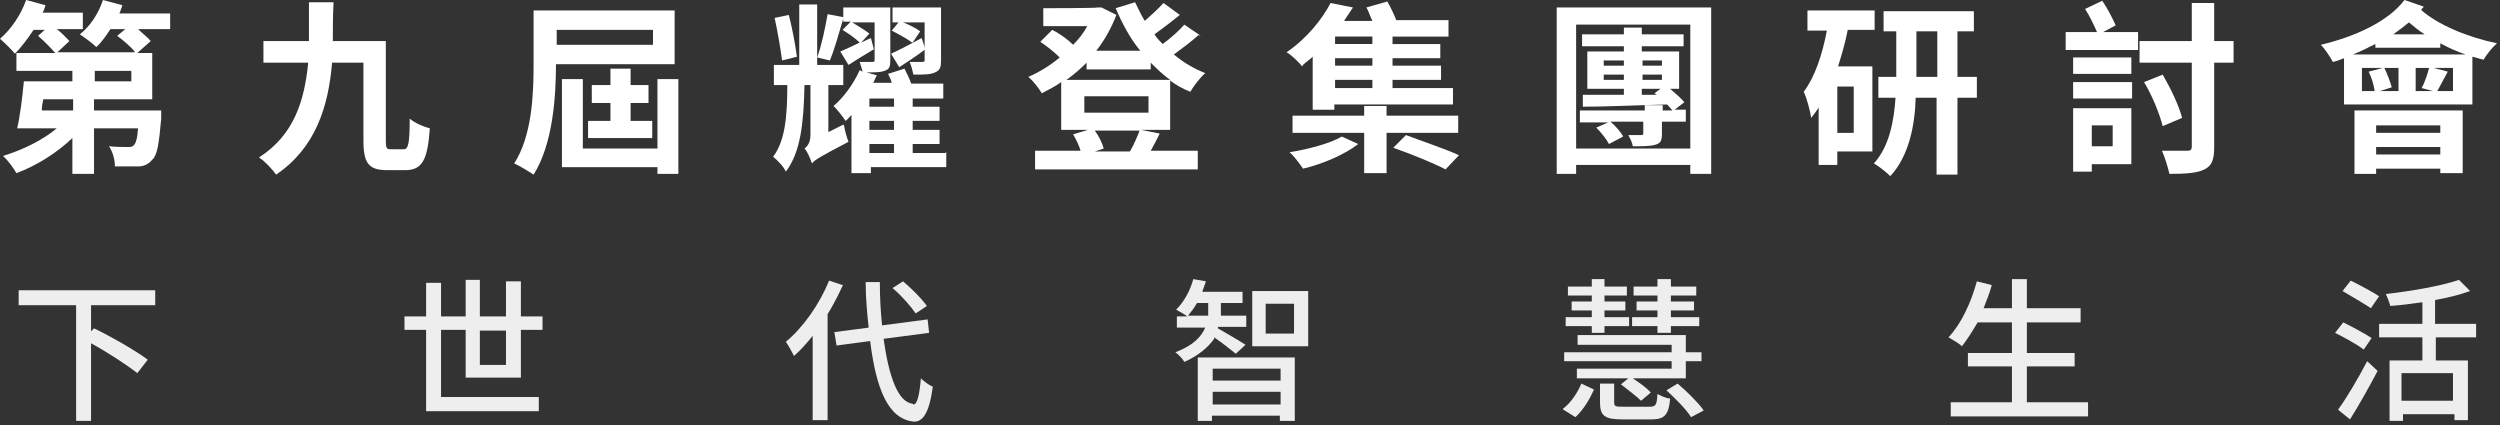 <?xml version="1.0" encoding="UTF-8"?>
<svg id="Layer_1" xmlns="http://www.w3.org/2000/svg" version="1.1" viewBox="0 0 335 57">
  <rect x="0" y="0" width="335" height="57" fill="#333333" stroke="none"/>
  <!-- Generator: Adobe Illustrator 29.5.1, SVG Export Plug-In . SVG Version: 2.1.0 Build 141)  -->
  <defs>
    <style>
      .st0 {
        fill: #eeeeef;
      }

      .st1 {
        fill: #fff;
      }
    </style>
  </defs>
  <g>
    <path class="st0" d="M2.5,40.9h7.7v15.5h2v-10.4c2.2,1.2,4.8,2.9,6.2,4l1.4-1.8c-1.6-1.2-4.9-3.1-7.2-4.2l-.4.4v-3.5h8.6v-2H2.5v2Z"/>
    <path class="st0" d="M69.8,37.7h-2v4.7h-3.5v-4.9h-1.9v4.9h-3.3v-4.5h-2v4.5h-2.9v1.8h2.9v10.9h15.1v-1.9h-13.1v-9h3.3v6.4h7.4v-6.4h2.9v-1.8h-2.9v-4.7ZM67.8,48.9h-3.5v-4.6h3.5v4.6Z"/>
    <path class="st0" d="M122.7,42h0s1.5-1,1.5-1c-.7-1-2-2.3-3.2-3.3l-1.4.9c1.2,1,2.5,2.5,3.1,3.4Z"/>
    <path class="st0" d="M112.9,38.2l-1.8-.6c-1.3,3.2-3.5,6.3-5.8,8.2.3.4.9,1.5,1.1,1.9.9-.8,1.7-1.7,2.5-2.7v11.3h2v-14.2c.8-1.3,1.5-2.7,2.1-4h0Z"/>
    <path class="st0" d="M122.3,54.1c-2-.2-3.2-3.7-3.9-8.7l6.1-.8-.2-1.8-6.1.8c-.2-1.8-.3-3.8-.3-5.8h-1.9c0,2.2.2,4.2.4,6.1l-4.6.6.3,1.8,4.5-.6c.8,6.4,2.4,10.5,5.9,10.8,1.1,0,2-1,2.5-4.7-.4-.1-1.2-.7-1.6-1.1-.2,2.3-.5,3.5-1,3.5Z"/>
    <path class="st0" d="M162.7,45.2c1,.7,2.3,1.7,2.9,2.2h0s1.3-1.2,1.3-1.2c-.6-.4-2.8-1.7-3.7-2.2v-.2h3.8v-1.5h-3.4c0-.2,0-.4,0-.6v-1.1h2.9v-1.5h-5.4c.2-.5.3-.9.5-1.4l-1.7-.3c-.4,1.5-1.2,3-2.3,4.1.4.2,1.1.6,1.5.9h-1.4v1.5h3.8c-.5,1.2-1.6,2.4-4,3.3.4.3,1,.9,1.2,1.3,2-.9,3.2-2,4-3.1ZM159.2,42.3c.4-.5.8-1,1.2-1.7h1.5v1.1c0,.2,0,.4,0,.6h-2.6Z"/>
    <path class="st0" d="M160.5,47.9v8.5h1.9v-.7h9.1v.7h2v-8.5h-13ZM162.5,49.4h9.1v1.6h-9.1v-1.6ZM162.5,52.5h9.1v1.7h-9.1v-1.7Z"/>
    <path class="st0" d="M167.8,46.4h7.5v-7.4h-7.5v7.4ZM169.6,40.7h3.8v4h-3.8v-4Z"/>
    <path class="st0" d="M224.8,51.4l-1.5.9c1.2,1.1,2.7,2.6,3.3,3.6l1.7-.9c-.7-1-2.2-2.5-3.5-3.6Z"/>
    <path class="st0" d="M224,48.4v1h-12.7v1.3h6.9l-1,.8c.9.7,2.1,1.6,2.7,2.2l1.3-1.1c-.5-.6-1.5-1.3-2.4-1.9h7.1v-2.3h2.1v-1.2h-2.1v-2.3h-14.5v1.3h12.6v1h-14.4v1.2h14.4,0Z"/>
    <path class="st0" d="M209.5,54.9h0s1.6,1,1.6,1c1.1-1,1.9-2.4,2.5-3.7l-1.7-.8c-.5,1.2-1.4,2.6-2.5,3.4Z"/>
    <polygon class="st0" points="222.1 44.6 223.9 44.6 223.9 43.7 227.7 43.7 227.7 42.5 223.9 42.5 223.9 41.6 227 41.6 227 40.4 223.9 40.4 223.9 39.6 227.3 39.6 227.3 38.4 223.9 38.4 223.9 37.4 222.1 37.4 222.1 38.4 218.9 38.4 218.9 39.6 222.1 39.6 222.1 40.4 219.3 40.4 219.3 41.6 222.1 41.6 222.1 42.5 218.7 42.5 218.7 43.7 222.1 43.7 222.1 44.6"/>
    <polygon class="st0" points="213.3 44.6 215 44.6 215 43.7 218.3 43.7 218.3 42.5 215 42.5 215 41.6 217.8 41.6 217.8 40.4 215 40.4 215 39.6 218 39.6 218 38.4 215 38.4 215 37.4 213.3 37.4 213.3 38.4 210.1 38.4 210.1 39.6 213.3 39.6 213.3 40.4 210.6 40.4 210.6 41.6 213.3 41.6 213.3 42.5 209.8 42.5 209.8 43.7 213.3 43.7 213.3 44.6"/>
    <path class="st0" d="M221.1,54.5h0s-3.5,0-3.5,0c-1.1,0-1.3,0-1.3-.6v-2.5h-1.9v2.5c0,1.8.6,2.3,3,2.3h3.8c1.8,0,2.4-.5,2.6-2.8-.5,0-1.3-.4-1.7-.6-.1,1.5-.2,1.7-1.1,1.7Z"/>
    <path class="st0" d="M271.6,49.1h6.4v-1.8h-6.4v-4.1h7.2v-1.9h-7.2v-3.9h-2v3.9h-3.8c.4-1,.8-2,1.1-3.1l-2-.5c-.8,2.9-2.1,5.7-3.8,7.5.5.3,1.4.8,1.8,1.2.7-.9,1.4-2,2.1-3.2h4.6v4.1h-5.9v1.8h5.9v4.8h-8.2v1.9h18.4v-1.9h-8.2v-4.8Z"/>
    <path class="st0" d="M317.7,41.3l1.1-1.6c-.9-.6-2.6-1.5-3.8-2.1l-1.1,1.4c1.2.7,2.9,1.7,3.8,2.3h0Z"/>
    <path class="st0" d="M316.7,46.9l1.1-1.6c-.9-.6-2.6-1.5-3.8-2.1l-1.1,1.4c1.2.6,3,1.6,3.8,2.2h0Z"/>
    <path class="st0" d="M313.3,54.9h0l1.6,1.3c1.2-1.9,2.6-4.4,3.7-6.5l-1.4-1.3c-1.2,2.3-2.8,5-3.9,6.5Z"/>
    <path class="st0" d="M326.3,45.2h5.5v-1.8h-5.5v-3.2c1.7-.3,3.3-.7,4.7-1.2l-1.5-1.5c-2.3.8-6.3,1.5-9.8,1.9.2.4.5,1.2.6,1.6,1.4-.1,2.9-.3,4.3-.5v2.9h-5.8v1.8h5.8v3.1h-4.4v8.1h1.8v-.9h6.9v.8h1.8v-8h-4.3v-3.1h0ZM328.7,50v3.7h-6.9v-3.7h6.9Z"/>
  </g>
  <g>
    <path class="st1" d="M16.4.7L13.8,0c-.6,1.8-1.7,3.5-3.1,4.6.6.4,1.7,1.2,2.2,1.7.7-.6,1.3-1.5,1.9-2.4h2l-1.1.9c.8.6,1.9,1.5,2.4,2.2H7.7l1.6-1.5c-.4-.4-1-1.1-1.7-1.6h3.5V1.7h-5.4c.2-.3.3-.7.4-1l-2.6-.7C2.8,2,1.5,3.9,0,5.2c.6.5,1.6,1.5,2,2,.8-.8,1.7-2,2.5-3.2h1.5l-.9.8c.8.7,1.7,1.6,2.3,2.3H2.2v2.4h7.5v1.4H3.2c-.2,2.1-.5,4.6-.9,6.3h5.3c-1.9,1.6-4.6,2.9-7.2,3.7.6.5,1.4,1.6,1.8,2.3,2.7-1,5.4-2.7,7.5-4.7v4.8h2.9v-6.1h5.9c-.1,1.4-.3,2-.6,2.3-.2.2-.5.2-.8.2-.4,0-1.5,0-2.5-.1.5.7.8,1.8.8,2.7,1.3,0,2.5,0,3.1,0,.8,0,1.4-.3,1.9-.9.7-.6.9-2.2,1.2-5.5,0-.3,0-1.1,0-1.1h-9v-1.5h7.8v-6.2h-2l1.8-1.6c-.4-.5-1.1-1-1.7-1.6h4.3V1.8h-6.8c.1-.3.3-.7.4-1.1ZM9.8,14.8h-4.2c0-.5.1-1,.2-1.5h4v1.5ZM17.6,10.9h-4.9v-1.4h4.9v1.4Z"/>
    <path class="st1" d="M54,20h0s-1.6,0-1.6,0c-.6,0-.7-.1-.7-1.2V5.5h-7.1c0-1.7,0-3.5.1-5.2h-3.3c0,1.7,0,3.5,0,5.2h-6.1v2.9h6c-.5,5.1-1.9,9.7-6.6,12.7.8.5,1.8,1.6,2.3,2.3,5.3-3.6,7-9.1,7.5-15h4.2v10.4c0,3.1.7,4,3.2,4h2.4c2.3,0,3-1.4,3.3-5.6-.8-.2-2-.7-2.7-1.3,0,3.4-.2,4.1-.8,4.1Z"/>
    <polygon class="st1" points="88.1 19.9 78.1 19.9 78.1 10.6 75.3 10.6 75.3 22.4 88.1 22.4 88.1 23.3 90.9 23.3 90.9 10.6 88.1 10.6 88.1 19.9"/>
    <path class="st1" d="M90.4,1.4h-18.9v7.3c0,3.9-.2,9.5-2.6,13.2.7.3,2,1.1,2.6,1.5,2.6-4.1,3-10.5,3-14.8h15.9V1.4ZM87.5,6h-12.9v-2h12.9v2Z"/>
    <polygon class="st1" points="78.8 16.2 78.8 18.5 87.4 18.5 87.4 16.2 84.5 16.2 84.5 13.8 86.9 13.8 86.9 11.4 84.5 11.4 84.5 9.2 81.8 9.2 81.8 11.4 79.3 11.4 79.3 13.8 81.8 13.8 81.8 16.2 78.8 16.2"/>
    <path class="st1" d="M122.3,5.7l1-1.5c-.5-.4-1.5-.9-2.3-1.2h2.9v5c0,.2,0,.3-.3.3-.2,0-1,0-1.7,0,.2.5.4,1.2.5,1.7,1.3,0,2.3,0,2.9-.3.7-.3.8-.7.8-1.7V1h-6.5v2h.8l-.9,1.1c.9.5,2.1,1.1,2.7,1.6Z"/>
    <path class="st1" d="M106.8,7.7c-.2-1.5-.6-3.8-1.1-5.7l-1.9.4c.4,1.8.8,4.2,1,5.7l2-.5Z"/>
    <path class="st1" d="M124,6.6l-.5-1.5c-1.5.8-3,1.6-4.1,2.1l1.1,1.8c1.1-.7,2.3-1.5,3.5-2.4Z"/>
    <polygon class="st1" points="122.3 5.7 122.3 5.7 122.3 5.7 122.3 5.7"/>
    <path class="st1" d="M126.7,20.5h-4.4v-1.2h3.6v-1.9h-3.6v-1.2h3.6v-1.9h-3.6v-1.1h4.1v-2h-4.3c-.2-.6-.6-1.4-.9-2l-2.2.7c.2.4.4.8.5,1.2h-2.5c.2-.3.3-.7.5-1l-1.4-.4c1.1,0,1.9,0,2.4-.2.7-.2.8-.6.8-1.5V1h-6.3v1.3l-2.1-.4c-.3,1.7-.8,4.2-1.4,5.8l1.7.4c.6-1.4,1.2-3.6,1.8-5.6v.4h1l-1.1,1.1c.8.5,1.8,1.2,2.3,1.7-1,.5-1.9.9-2.6,1.2l1.1,1.8c1.1-.7,2.2-1.4,3.4-2.1l-.4-1.5c-.5.2-.8.4-1.3.6l1.1-1.2c-.5-.4-1.5-1-2.3-1.5h3v5c0,.2,0,.3-.3.3-.2,0-1,0-1.7,0,.1.4.3.9.4,1.3l-.4-.2c-.8,1.8-2.1,3.6-3.5,4.8.5.5,1.3,1.5,1.6,2,.3-.2.5-.5.8-.8v7.8h2.6v-.8h10.1,0v-2.1ZM119.8,20.5h-3.3v-1.2h3.3v1.2ZM119.8,17.4h-3.3v-1.2h3.3v1.2ZM119.8,14.3h-3.3v-1.1h3.3v1.1Z"/>
    <path class="st1" d="M113,16.7l-2,1v-6.3h2v-2.7h-3.5V.6h-2.4v8.1h-3.4v2.7h1.8c0,4.2-.3,7.5-1.9,9.6.6.5,1.4,1.3,1.7,2,2-2.6,2.4-6.6,2.5-11.6h.8v6.7c0,1-.4,1.5-.8,1.8.4.4.8,1.4,1,2,.4-.5,1.1-.9,4.9-2.9-.2-.5-.5-1.5-.6-2.2h0Z"/>
    <path class="st1" d="M160.9,4.8l-2.2-1.5c-.7.8-1.8,1.8-2.9,2.6-.4-.4-.8-.8-1.1-1.3,1.1-.8,2.3-1.7,3.4-2.6l-2.2-1.6c-.6.7-1.6,1.6-2.5,2.4-.5-.8-.9-1.7-1.3-2.5l-2.6.8c.9,2.1,1.9,4,3.3,5.7h-5.9c1.1-1.4,2-3,2.7-4.8l-2-1h-.5c0,.1-7.3.1-7.3.1v2.4h5.9c-.5.9-1.1,1.7-1.9,2.5-.7-.7-1.8-1.5-2.8-2l-1.6,1.6c.9.6,1.9,1.4,2.6,2.1-1.3,1.1-2.8,2-4.2,2.6.6.5,1.4,1.5,1.8,2.2.9-.5,1.8-.9,2.6-1.5v6.4h3.6l-2,.6c.4.7.8,1.5,1,2.2h-6.1v2.5h21.8v-2.5h-6.3c.4-.7.8-1.5,1.2-2.3l-2.5-.5h3.9v-6.6c.8.6,1.7,1.1,2.7,1.5.4-.7,1.3-1.9,2-2.5-1.5-.6-2.9-1.4-4.2-2.5,1.1-.8,2.3-1.7,3.3-2.6ZM151.5,20.3h-4.8l1.2-.4c-.2-.7-.6-1.6-1.2-2.4h6c-.3.8-.8,2-1.3,2.8ZM153.9,15.1h-8.6v-2.2h8.6v2.2ZM142.9,10.7c1-.7,1.9-1.5,2.7-2.3v.9h8.6v-.9c.8.8,1.6,1.6,2.6,2.3h-13.9Z"/>
    <polygon class="st1" points="195.4 15.5 185.8 15.5 185.8 14.2 182.8 14.2 182.8 15.5 173.2 15.5 173.2 17.8 182.8 17.8 182.8 23.2 185.8 23.2 185.8 17.8 195.4 17.8 195.4 15.5"/>
    <path class="st1" d="M174.6,8.7c.4-.4.9-.7,1.3-1.1v7.1h2.9v-.7h15.9v-2.2h-8.1v-1.1h6.5v-1.9h-6.5v-1h6.4v-1.9h-6.4v-1h7.5v-2.2h-7c-.3-.8-.8-1.8-1.2-2.5l-2.8.8c.3.5.5,1.2.8,1.8h-3.8c.4-.6.8-1.2,1.2-1.8l-3-.6c-1.1,2.1-3.1,4.7-5.9,6.6.7.4,1.6,1.3,2.1,1.9ZM178.9,4.9h5v1h-5v-1ZM178.9,7.8h5v1h-5v-1ZM178.9,10.7h5v1.1h-5v-1.1Z"/>
    <path class="st1" d="M172.8,20.4c.6.5,1.4,1.6,1.8,2.2,2.6-.6,5.6-1.9,7.4-3.3h0s-2.2-1-2.2-1c-1.5.9-4.5,1.7-7,2.1Z"/>
    <path class="st1" d="M188.4,18.1l-1.7,1.7c2.3.8,5.5,2.1,7,2.9l1.8-1.9c-1.7-.8-5-1.9-7.1-2.7h0Z"/>
    <path class="st1" d="M225.8,13.8c-.5-.6-1.3-1.3-2-1.9h1.2v-5h-5v-.7h5.6v-1.6h-5.6v-.9h-2.4v.9h-5.6v1.6h5.6v.7h-4.9v5h4.9v.8h-5.5v1.6c3.1,0,7.2-.2,11.3-.3.3.3.5.6.7.8h-1.3v-.7h-2.4v.7h-8.7v1.6h3.8l-1.6.7c.7.7,1.4,1.6,1.7,2.2l1.9-1c-.3-.6-1-1.4-1.7-2h4.4v1.5c0,.2,0,.3-.3.3-.2,0-1,0-1.7,0,.2.4.5.9.6,1.5,1.3,0,2.3,0,3-.2.7-.2.9-.5.9-1.5v-1.6h3.2v-1.6h-1.5l1.3-1ZM217.6,10.7h-2.7v-.7h2.7v.7ZM217.6,8.8h-2.7v-.7h2.7v.7ZM222,12.7h-2v-.8h2.5l-.8.6.3.2ZM222.7,10.7h-2.6v-.7h2.6v.7ZM222.7,8.8h-2.6v-.7h2.6v.7Z"/>
    <path class="st1" d="M208.6,23.3h2.6v-1.2h15.3v1.2h2.8V1h-20.7v22.3ZM211.2,3.3h15.3v16.6h-15.3V3.3Z"/>
    <path class="st1" d="M247.6,4h3.6V1.4h-9v2.7h2.6c-.6,3.2-1.6,6.2-3.1,8.2.4.8.9,2.7,1,3.5.3-.4.7-.9,1-1.4v7.7h2.5v-1.8h4.7v-11.4h-4.6c.5-1.6,1-3.3,1.3-4.9ZM248.4,11.6v6.2h-2.2v-6.2h2.2Z"/>
    <path class="st1" d="M262.4,4.2h2.1V1.5h-12.1v2.7h1.7v6.1h-2.4v2.8h2.3c-.2,3-.8,6.5-2.9,8.8.7.4,1.7,1.2,2.2,1.7,2.5-2.7,3.3-6.8,3.4-10.5h2.8v10.3h2.8v-10.3h2.6v-2.8h-2.6v-6.1ZM259.6,10.3h-2.8v-6.1h2.8v6.1Z"/>
    <rect class="st1" x="277.8" y="7.7" width="7.8" height="2.2"/>
    <rect class="st1" x="277.8" y="11" width="7.9" height="2.2"/>
    <path class="st1" d="M277.8,14.5v8.5h2.5v-1h5.3v-7.5h-7.8ZM280.3,19.6v-2.8h2.8v2.8h-2.8Z"/>
    <path class="st1" d="M281.8,4.3l1.7-.9c-.4-.9-1.1-2.3-1.8-3.3l-2.3,1.1c.6.9,1.2,2.2,1.6,3.1h-4.2v2.4h9.7v-2.4h-4.6Z"/>
    <polygon class="st1" points="285.6 22 285.6 21.9 285.6 21.9 285.6 22"/>
    <path class="st1" d="M292.4,15.8c-.4-1.6-1.5-3.9-2.6-5.8l-2.5,1c1.1,1.8,2.1,4.3,2.5,5.9l2.6-1.1Z"/>
    <path class="st1" d="M296.7.4h-3v5.1h-7v2.9h7v11.2c0,.5-.2.6-.6.6-.5,0-2,0-3.4,0,.4.9.8,2.2,1,3.1,2.2,0,3.7-.1,4.7-.6,1-.5,1.3-1.3,1.3-3v-11.3h2.6v-2.9h-2.6V.4Z"/>
    <path class="st1" d="M315.5,14.9v8.4h2.9v-.7h8.6v.6h3v-8.4h-14.5,0ZM318.4,16.8h8.6v1h-8.6v-1ZM318.4,19.7h8.6v1h-8.6v-1Z"/>
    <path class="st1" d="M324.4,1.4c.1-.2.2-.3.4-.5l-2.6-.9c-2.2,2.9-6.6,4.9-11.2,6,.5.5,1.3,1.7,1.6,2.3.5-.1,1-.3,1.5-.5v6.2h17.2v-6.4c.5.1,1,.3,1.5.4.4-.7,1.2-1.7,1.8-2.2-3.9-.8-8-2.5-10.2-4.5ZM322.8,3c.6.5,1.3,1.1,2.1,1.6h-4.2c.7-.5,1.5-1.1,2.1-1.6ZM316.5,12.2v-3.1h2.8l-1.9.5c.4.8.7,1.8.8,2.6h-1.7ZM321.4,12.2h-2.5l1.6-.5c-.2-.7-.6-1.8-1-2.6h1.9v3.1ZM323.7,12.2v-3.1h1.8c-.2.8-.6,2-1,2.7l1.5.4h-2.3ZM328.6,12.2h-2c.4-.7.9-1.7,1.4-2.6l-1.9-.5h2.6v3.1ZM315.3,7.3c1-.4,2-.9,3-1.4v.5h8.7v-.6c1.1.6,2.2,1.1,3.4,1.5h-15Z"/>
  </g>
</svg>
